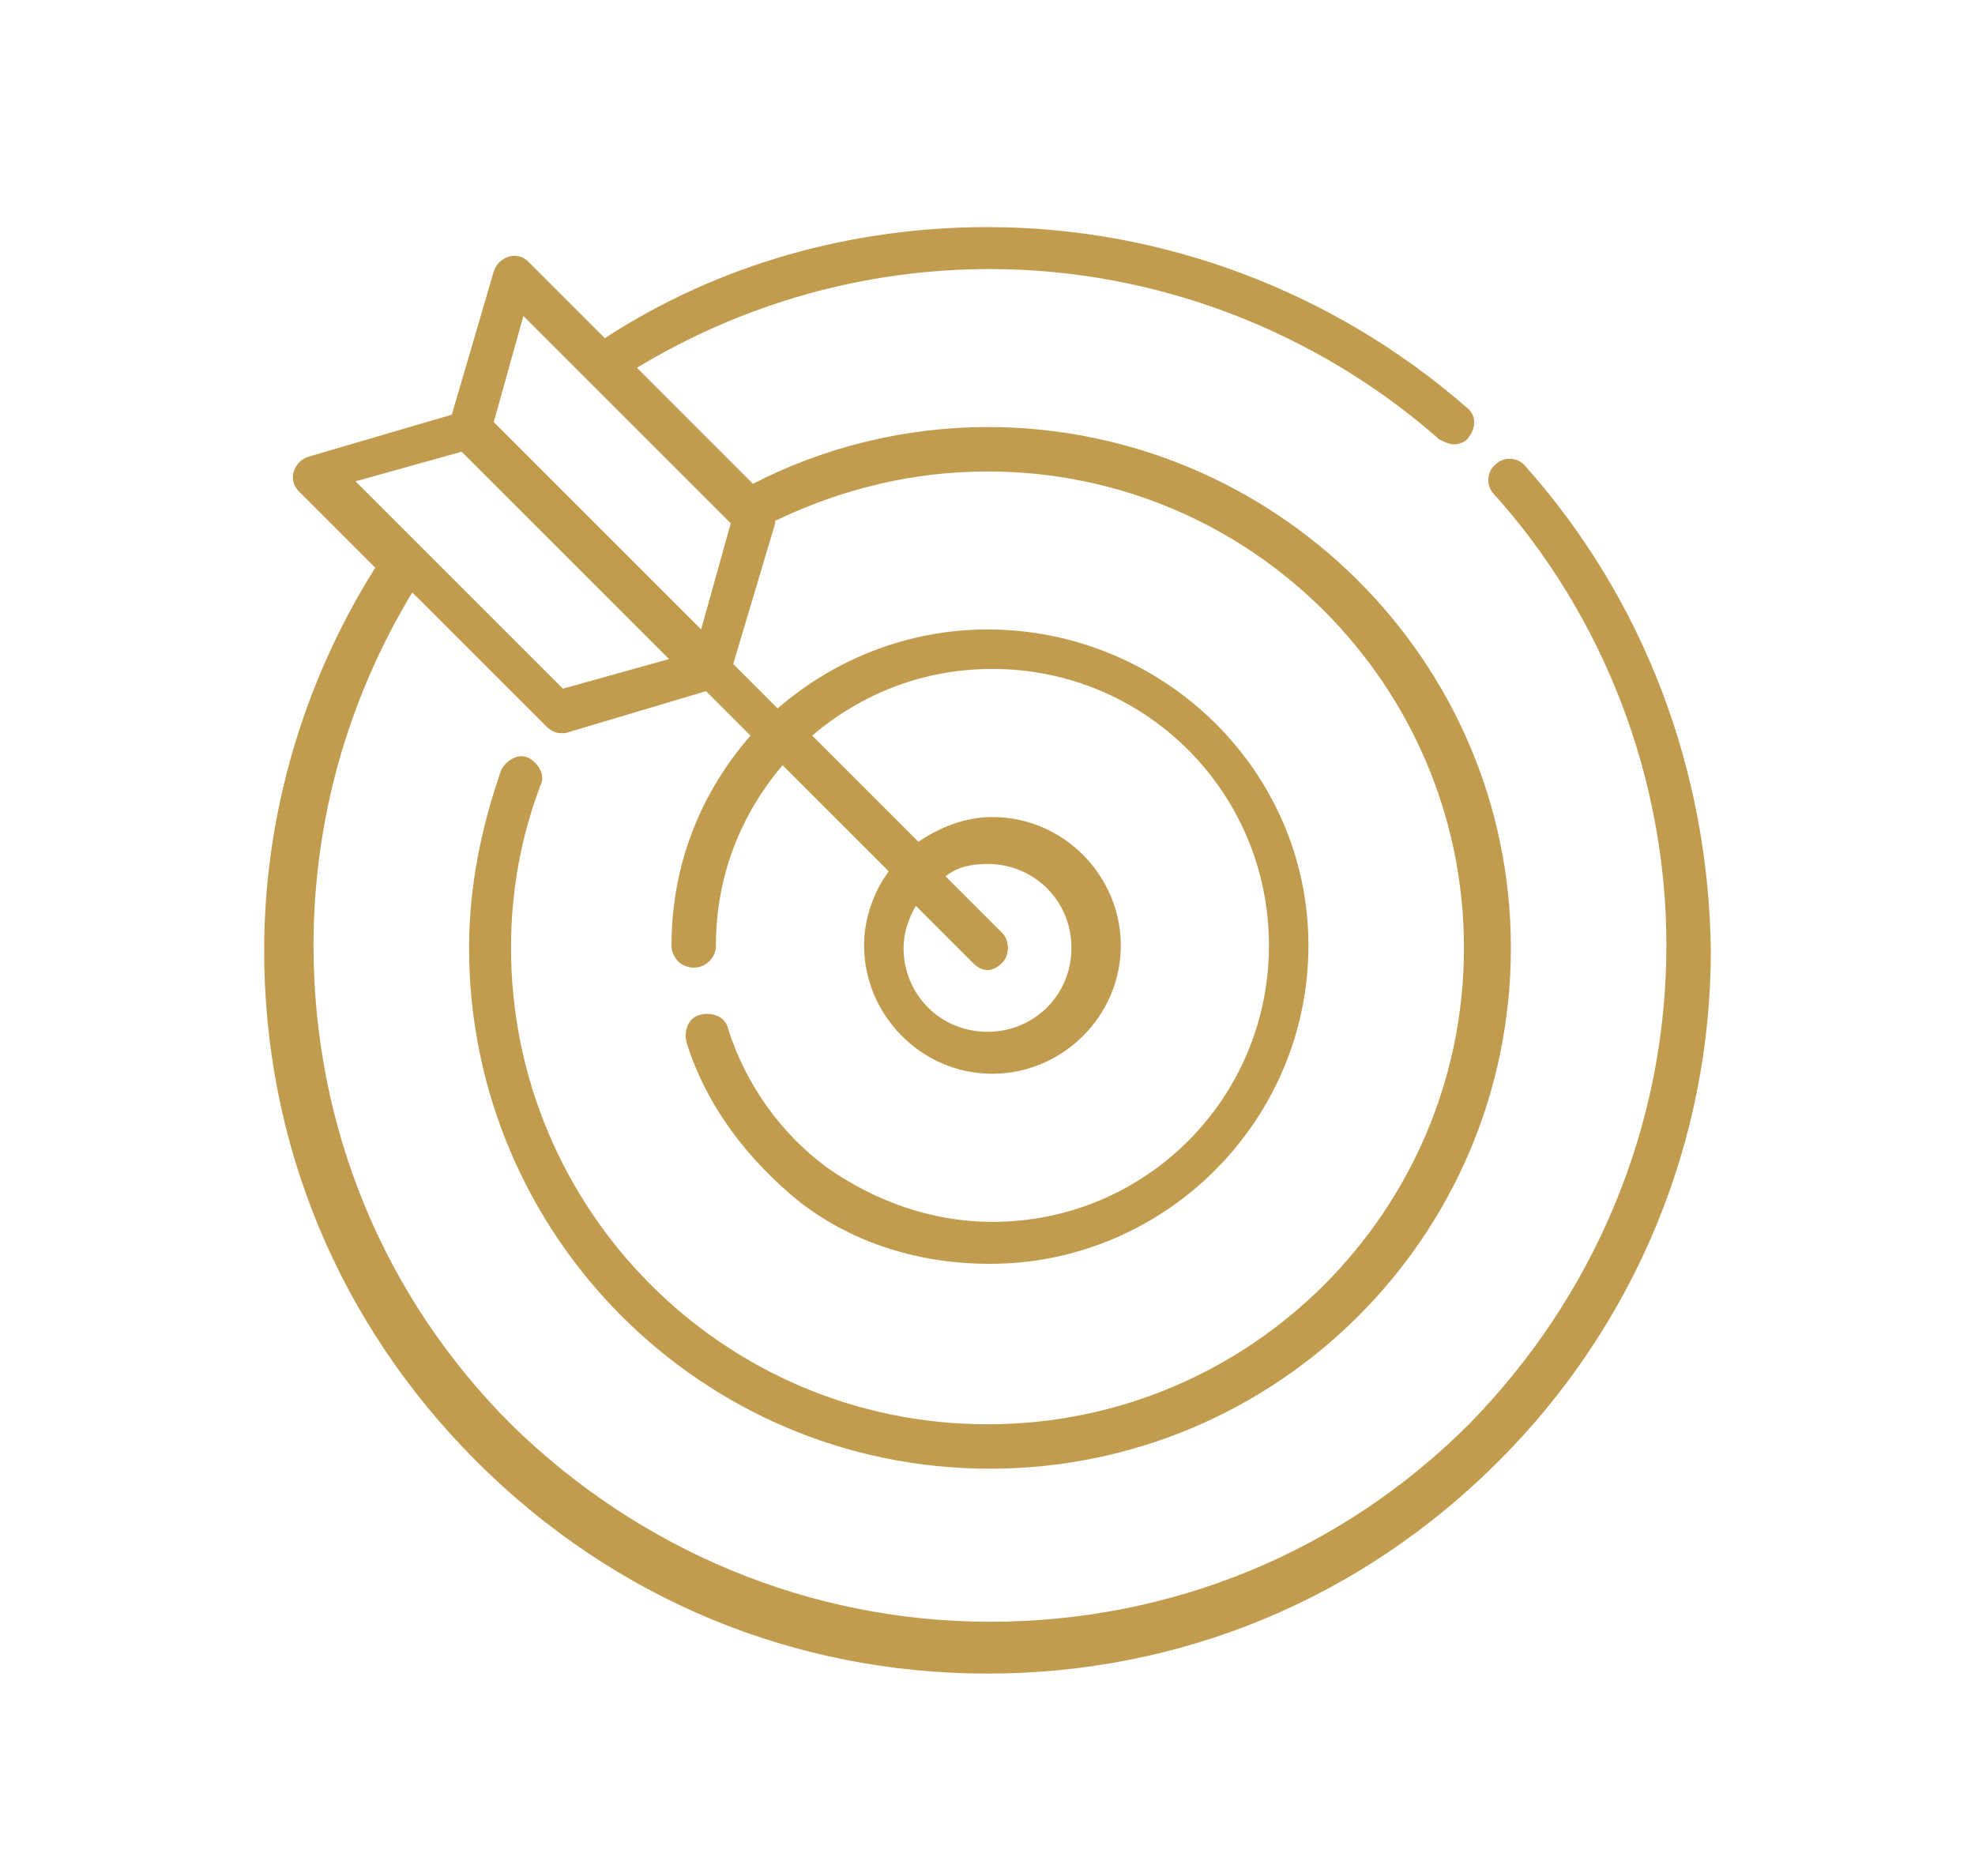 <?xml version="1.0" encoding="utf-8"?>
<!-- Generator: Adobe Illustrator 27.1.1, SVG Export Plug-In . SVG Version: 6.00 Build 0)  -->
<svg version="1.1" id="Layer_1" xmlns="http://www.w3.org/2000/svg" xmlns:xlink="http://www.w3.org/1999/xlink" x="0px" y="0px"
	 width="80px" height="76px" viewBox="0 0 80 76" style="enable-background:new 0 0 80 76;" xml:space="preserve">
<style type="text/css">
	.st0{fill:#C19C4F;}
</style>
<path class="st0" d="M61.8,18.9c-0.3-0.4-0.9-0.4-1.2-0.1c-0.4,0.3-0.4,0.9-0.1,1.2c4.5,5,7,11.6,7,18.3c0,7.3-2.9,14.2-8,19.4
	c-5.2,5.2-12.1,8-19.4,8s-14.2-2.9-19.4-8c-5.2-5.2-8-12.1-8-19.4c0-5.1,1.4-10,4-14.3l5.4,5.4c0.2,0.2,0.4,0.3,0.6,0.3
	c0.1,0,0.2,0,0.2,0l5.7-1.7l1.8,1.8c-2,2.3-3.2,5.2-3.2,8.5c0,0.5,0.4,0.9,0.9,0.9s0.9-0.4,0.9-0.9c0-2.8,1-5.3,2.7-7.3l4.3,4.3
	c-0.6,0.8-1,1.9-1,3c0,2.8,2.3,5.2,5.2,5.2c2.8,0,5.2-2.3,5.2-5.2c0-2.8-2.3-5.2-5.2-5.2c-1.1,0-2.1,0.4-3,1l-4.3-4.3
	c2-1.7,4.5-2.7,7.3-2.7c6.2,0,11.2,5,11.2,11.2s-5,11.2-11.2,11.2c-2.4,0-4.7-0.8-6.7-2.2c-1.9-1.4-3.3-3.4-4-5.6
	c-0.1-0.5-0.6-0.7-1.1-0.6c-0.5,0.1-0.7,0.6-0.6,1.1c0.8,2.6,2.5,4.8,4.6,6.5c2.2,1.7,4.9,2.5,7.7,2.5c7.1,0,12.9-5.8,12.9-12.9
	s-5.9-12.8-13-12.8c-3.2,0-6.2,1.2-8.5,3.2l-1.8-1.8l1.7-5.7c0,0,0,0,0-0.1c2.7-1.3,5.6-2,8.6-2c10.7,0,19.3,8.7,19.3,19.3
	S50.7,57.7,40,57.7S20.7,49,20.7,38.4c0-2.3,0.4-4.5,1.2-6.6c0.2-0.4-0.1-0.9-0.5-1.1s-0.9,0.1-1.1,0.5c-0.8,2.3-1.3,4.7-1.3,7.2
	c0,11.6,9.4,21.1,21.1,21.1c11.6,0,21.1-9.4,21.1-21.1S51.6,17.3,40,17.3c-3.3,0-6.6,0.8-9.5,2.3l-4.7-4.7c4.3-2.6,9.2-4,14.3-4
	c6.7,0,13.2,2.5,18.2,6.9c0.2,0.1,0.4,0.2,0.6,0.2c0.2,0,0.5-0.1,0.6-0.3c0.3-0.4,0.3-0.9-0.1-1.2C54,11.8,47.1,9.2,40,9.2
	c-5.5,0-10.9,1.5-15.5,4.5l-3.1-3.1c-0.2-0.2-0.5-0.3-0.8-0.2S20.1,10.7,20,11l-1.7,5.8l-5.8,1.7c-0.3,0.1-0.5,0.3-0.6,0.6
	c-0.1,0.3,0,0.6,0.2,0.8l3.1,3.1c-2.9,4.6-4.5,10-4.5,15.5c0,7.8,3,15.1,8.6,20.7s12.9,8.6,20.7,8.6s15.1-3,20.7-8.6
	c5.5-5.5,8.6-12.9,8.6-20.7C69.2,31.2,66.6,24.3,61.8,18.9z M40,35c1.9,0,3.4,1.5,3.4,3.4s-1.5,3.4-3.4,3.4s-3.4-1.5-3.4-3.4
	c0-0.6,0.2-1.2,0.5-1.7l2.3,2.3c0.2,0.2,0.4,0.3,0.6,0.3c0.2,0,0.4-0.1,0.6-0.3c0.3-0.3,0.3-0.9,0-1.2l-2.3-2.3
	C38.8,35.1,39.4,35,40,35z M21.2,12.8l8.4,8.4l-1.2,4.3L20,17.1L21.2,12.8z M18.7,18.3l8.4,8.4l-4.3,1.2l-8.4-8.4L18.7,18.3z"/>
</svg>
